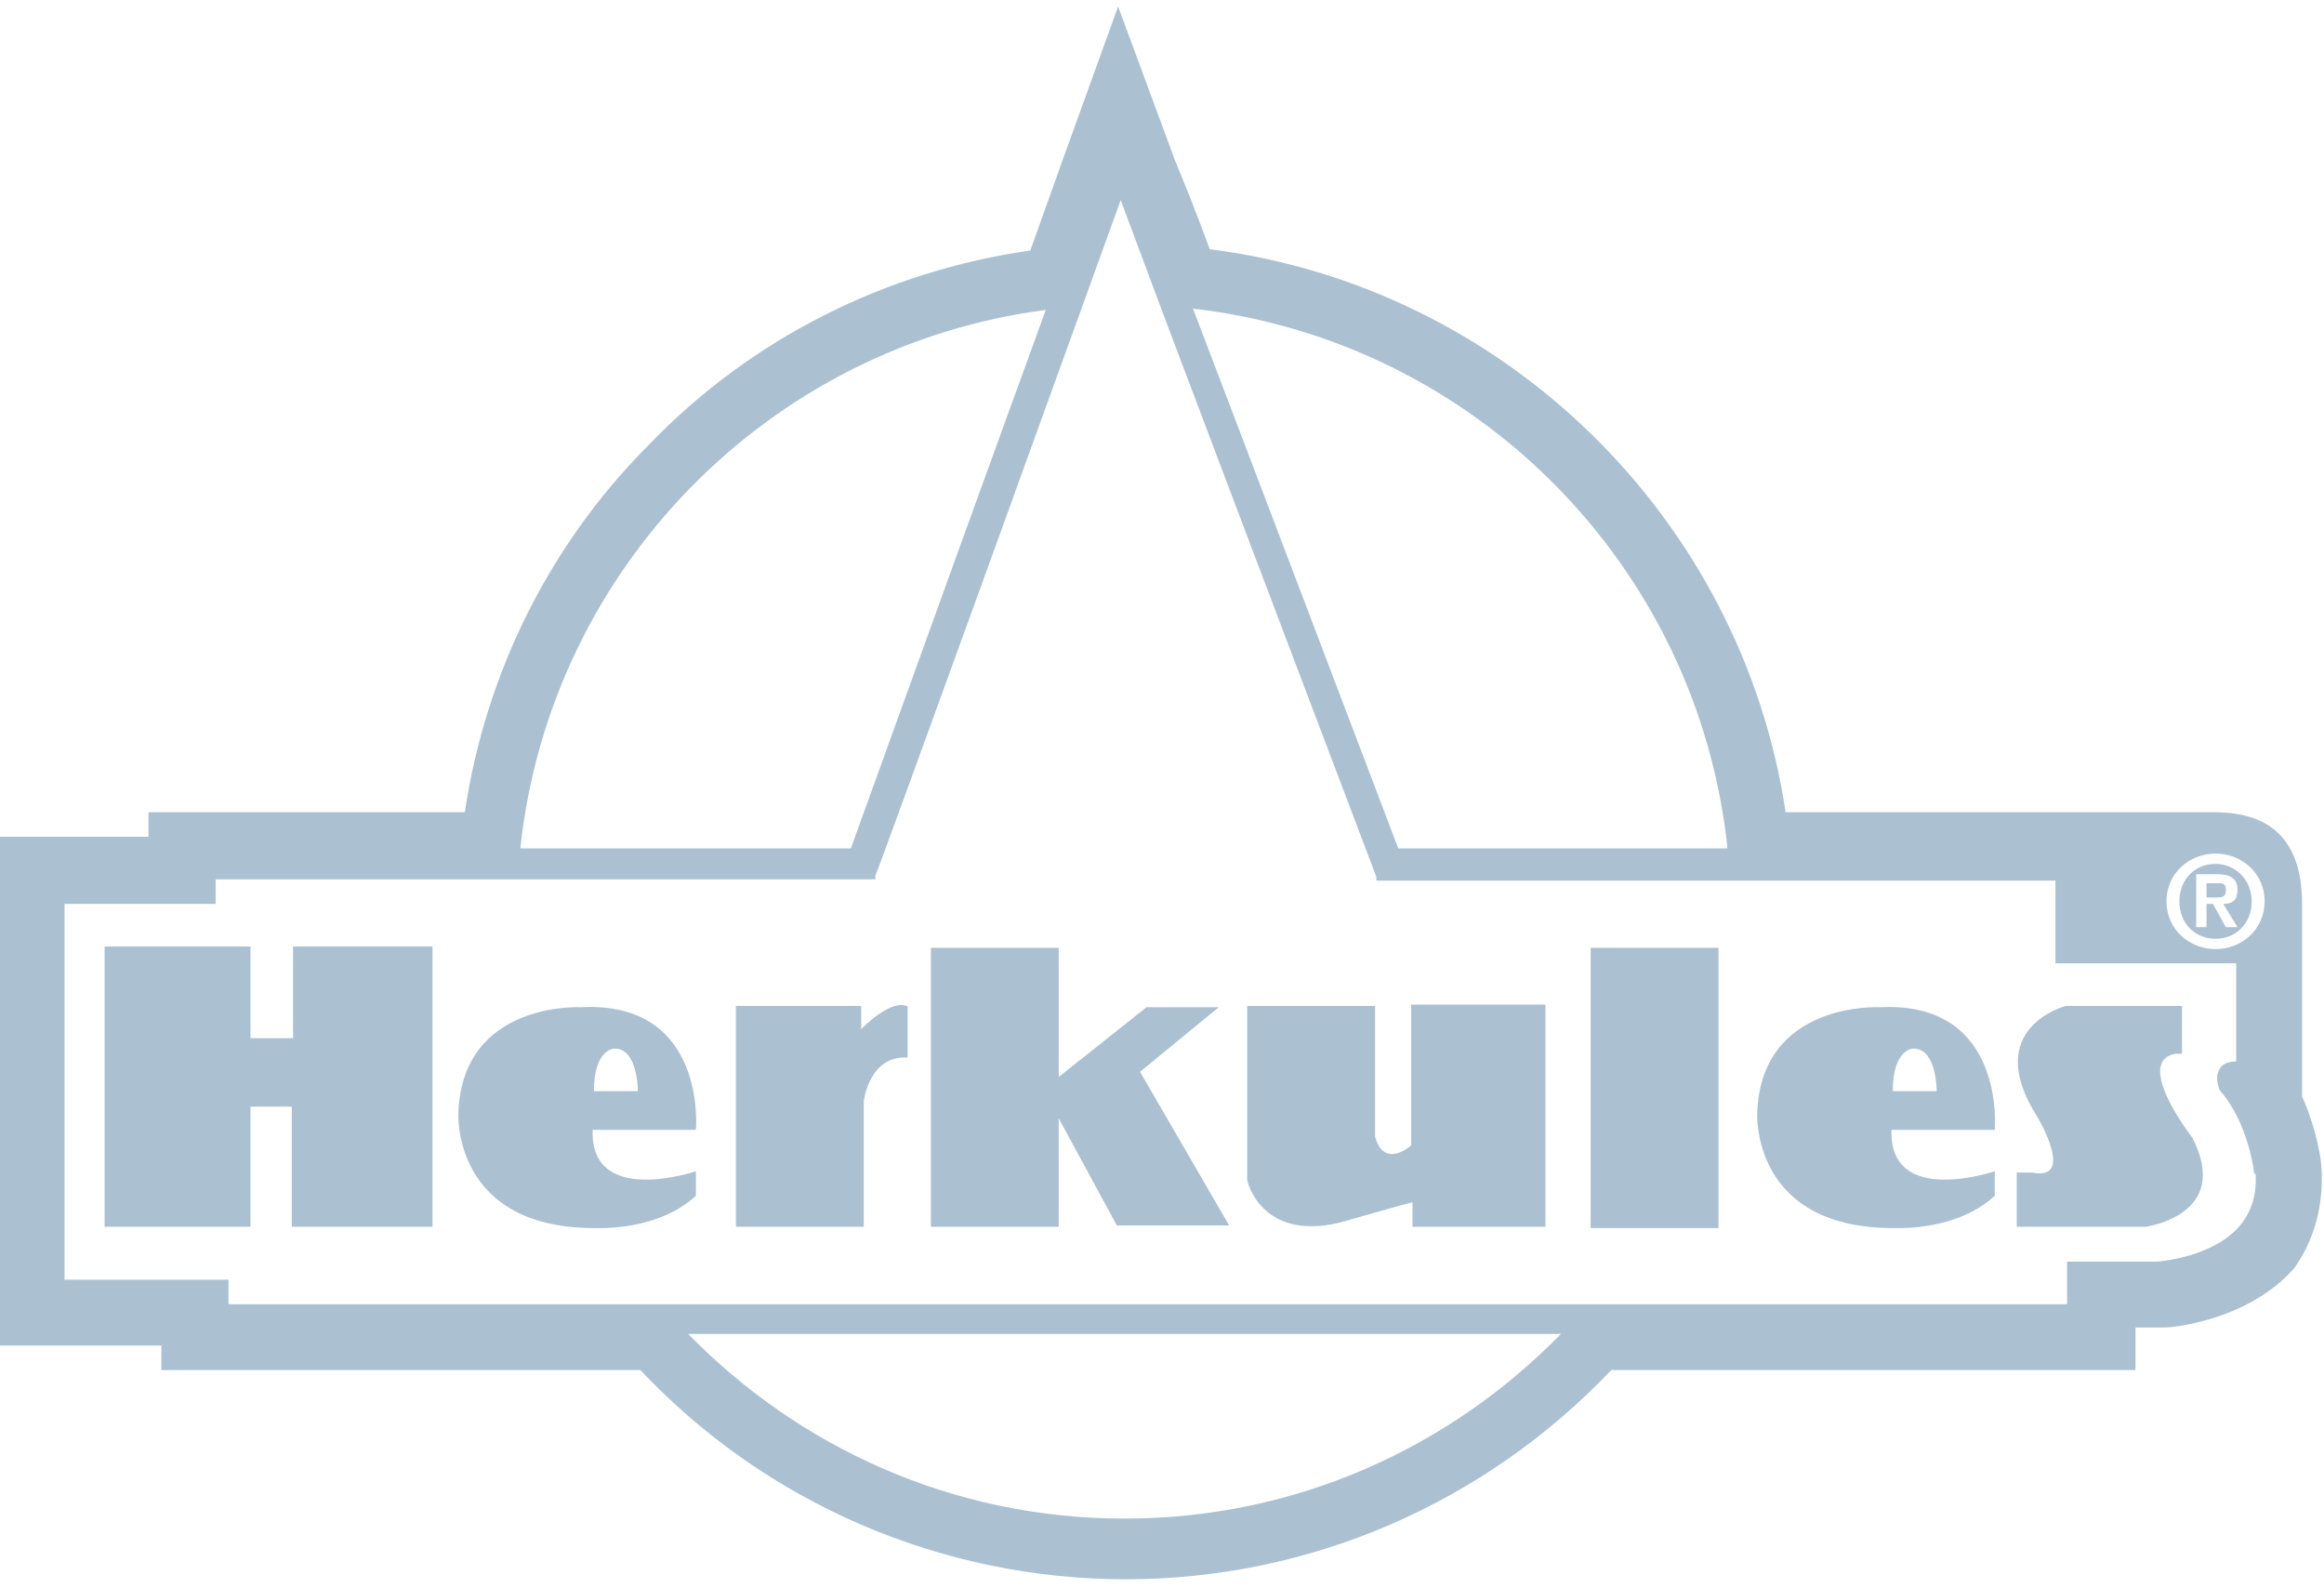 <?xml version="1.0" encoding="UTF-8"?>
<svg id="Ebene_1" xmlns="http://www.w3.org/2000/svg" version="1.1" viewBox="0 0 180 123">
  <!-- Generator: Adobe Illustrator 29.1.0, SVG Export Plug-In . SVG Version: 2.1.0 Build 142)  -->
  <defs>
    <style>
      .st0 {
        fill: #abc1d2;
      }
    </style>
  </defs>
  <g>
    <path class="st0" d="M109.3,88.7s-2.1,1.9-2.8-.7v-10.1h-9.9v13.5s1,4.7,7.1,3.3c0,0,5.6-1.6,5.7-1.6v1.9h0c0,0,10.3,0,10.3,0v-17.2h-10.4v10.8Z"/>
    <polygon class="st0" points="94.4 78 88.8 78 82 83.4 82 73.4 72.1 73.4 72.1 95 82 95 82 86.6 86.5 94.9 95.2 94.9 88.3 83 94.4 78"/>
    <path class="st0" d="M70.2,77.9c-1.3-.5-3.5,1.8-3.5,1.8v-1.8h-9.7v17.1h9.9v-9.7s.4-3.6,3.4-3.4h0v-4Z"/>
    <polygon class="st0" points="22.7 80.4 19.4 80.4 19.4 73.3 8.1 73.3 8.1 95 19.4 95 19.4 85.7 22.6 85.7 22.6 95 33.4 95 33.5 95 33.5 73.3 22.7 73.3 22.7 80.4"/>
    <path class="st0" d="M45,78s-9.2-.5-9.5,8.2c0,0-.5,9.1,10.9,8.9,0,0,4.6.2,7.5-2.5v-1.9s-8.2,2.8-8-3.2h8s.9-10-8.9-9.5ZM46,84.5c0-3.3,1.6-3.3,1.6-3.3,1.8,0,1.8,3.2,1.8,3.3h-3.4Z"/>
    <path class="st0" d="M168.5,81.6h.5v-3.7h-9s-6.6,1.7-2.2,8.6c0,0,3,5-.4,4.3h-1.2v4.2h10s6.7-.9,3.6-6.9c0,0-4.6-5.9-1.3-6.5Z"/>
    <rect class="st0" x="123.2" y="73.4" width="9.9" height="21.7"/>
    <path class="st0" d="M145.6,78s-9.2-.5-9.5,8.2c0,0-.5,9.1,10.9,8.9,0,0,4.6.2,7.5-2.5v-1.9s-8.2,2.8-8-3.2h8s.9-10-8.9-9.5ZM146.6,84.5c0-3.3,1.6-3.3,1.6-3.3,1.8,0,1.8,3.2,1.8,3.3h-3.4Z"/>
  </g>
  <g>
    <path class="st0" d="M171.6,68.4h-.7v1.1h.7c.5,0,.8,0,.8-.6s-.4-.5-.8-.5Z"/>
    <path class="st0" d="M179.8,90.4c0-.4-.3-2.8-1.5-5.5v-14.9c0-5.2-2.7-7.1-6.8-7.1h-33.2c-3.4-22.7-21.7-40.7-44.6-43.6-.7-1.9-1.6-4.2-1.6-4.2l-1.1-2.7-4.4-11.9-4.3,11.9-2.5,7c-11.2,1.6-21.6,6.8-29.5,15-7.8,7.8-12.7,17.8-14.3,28.5H11.5v1.9H-.2v39.4h12.7v1.9h37.1c9.7,10.3,23.3,16.2,37.6,16.2s27.8-5.9,37.6-16.2h40.6v-3.3h2.3c.7,0,6.5-.6,10-4.6,1.5-2.1,2.3-4.8,2.1-7.8ZM133.8,65.7h-25.5c-2.4-6.3-13.6-35.8-15.9-41.8,21.8,2.5,39.1,19.9,41.4,41.8ZM81,24c-2.2,6-12.8,35.3-15.1,41.7h-25.6c2.3-21.6,19.2-38.9,40.7-41.7ZM87.1,117.6c-13.3,0-25.2-5.5-33.8-14.3h67.6c-8.6,8.8-20.5,14.3-33.8,14.3ZM174.7,90.9c.1,1.6-.3,2.9-1.2,4-2.1,2.5-6.4,2.8-6.4,2.8.1,0-6.5,0-6.5,0h-.5v3.3H17.7v-1.9H5v-29.1h11.7v-1.9h51.1v-.3c.1,0,16-44,16-44l3-8.3.6,1.6s1,2.7,2.5,6.7c5.2,13.8,16.7,44.1,16.7,44.1v.3h52.6v6.4h14v7.6c-.6,0-1.1.2-1.3.6-.4.7,0,1.5,0,1.6,2.3,2.6,2.7,6.5,2.7,6.5h0ZM171.6,73.5c-2,0-3.8-1.5-3.8-3.7s1.8-3.7,3.8-3.7,3.8,1.5,3.8,3.7-1.8,3.7-3.8,3.7Z"/>
    <path class="st0" d="M171.6,66.9c-1.6,0-2.8,1.2-2.8,2.9s1.2,2.9,2.8,2.9,2.8-1.2,2.8-2.9-1.3-2.9-2.8-2.9ZM173.3,71.8h-.9l-1-1.8h-.5v1.8h-.8v-4.1s1.6,0,1.6,0c1,0,1.6.3,1.6,1.2s-.5,1.1-1.1,1.1l1.1,1.8Z"/>
  </g>
</svg>